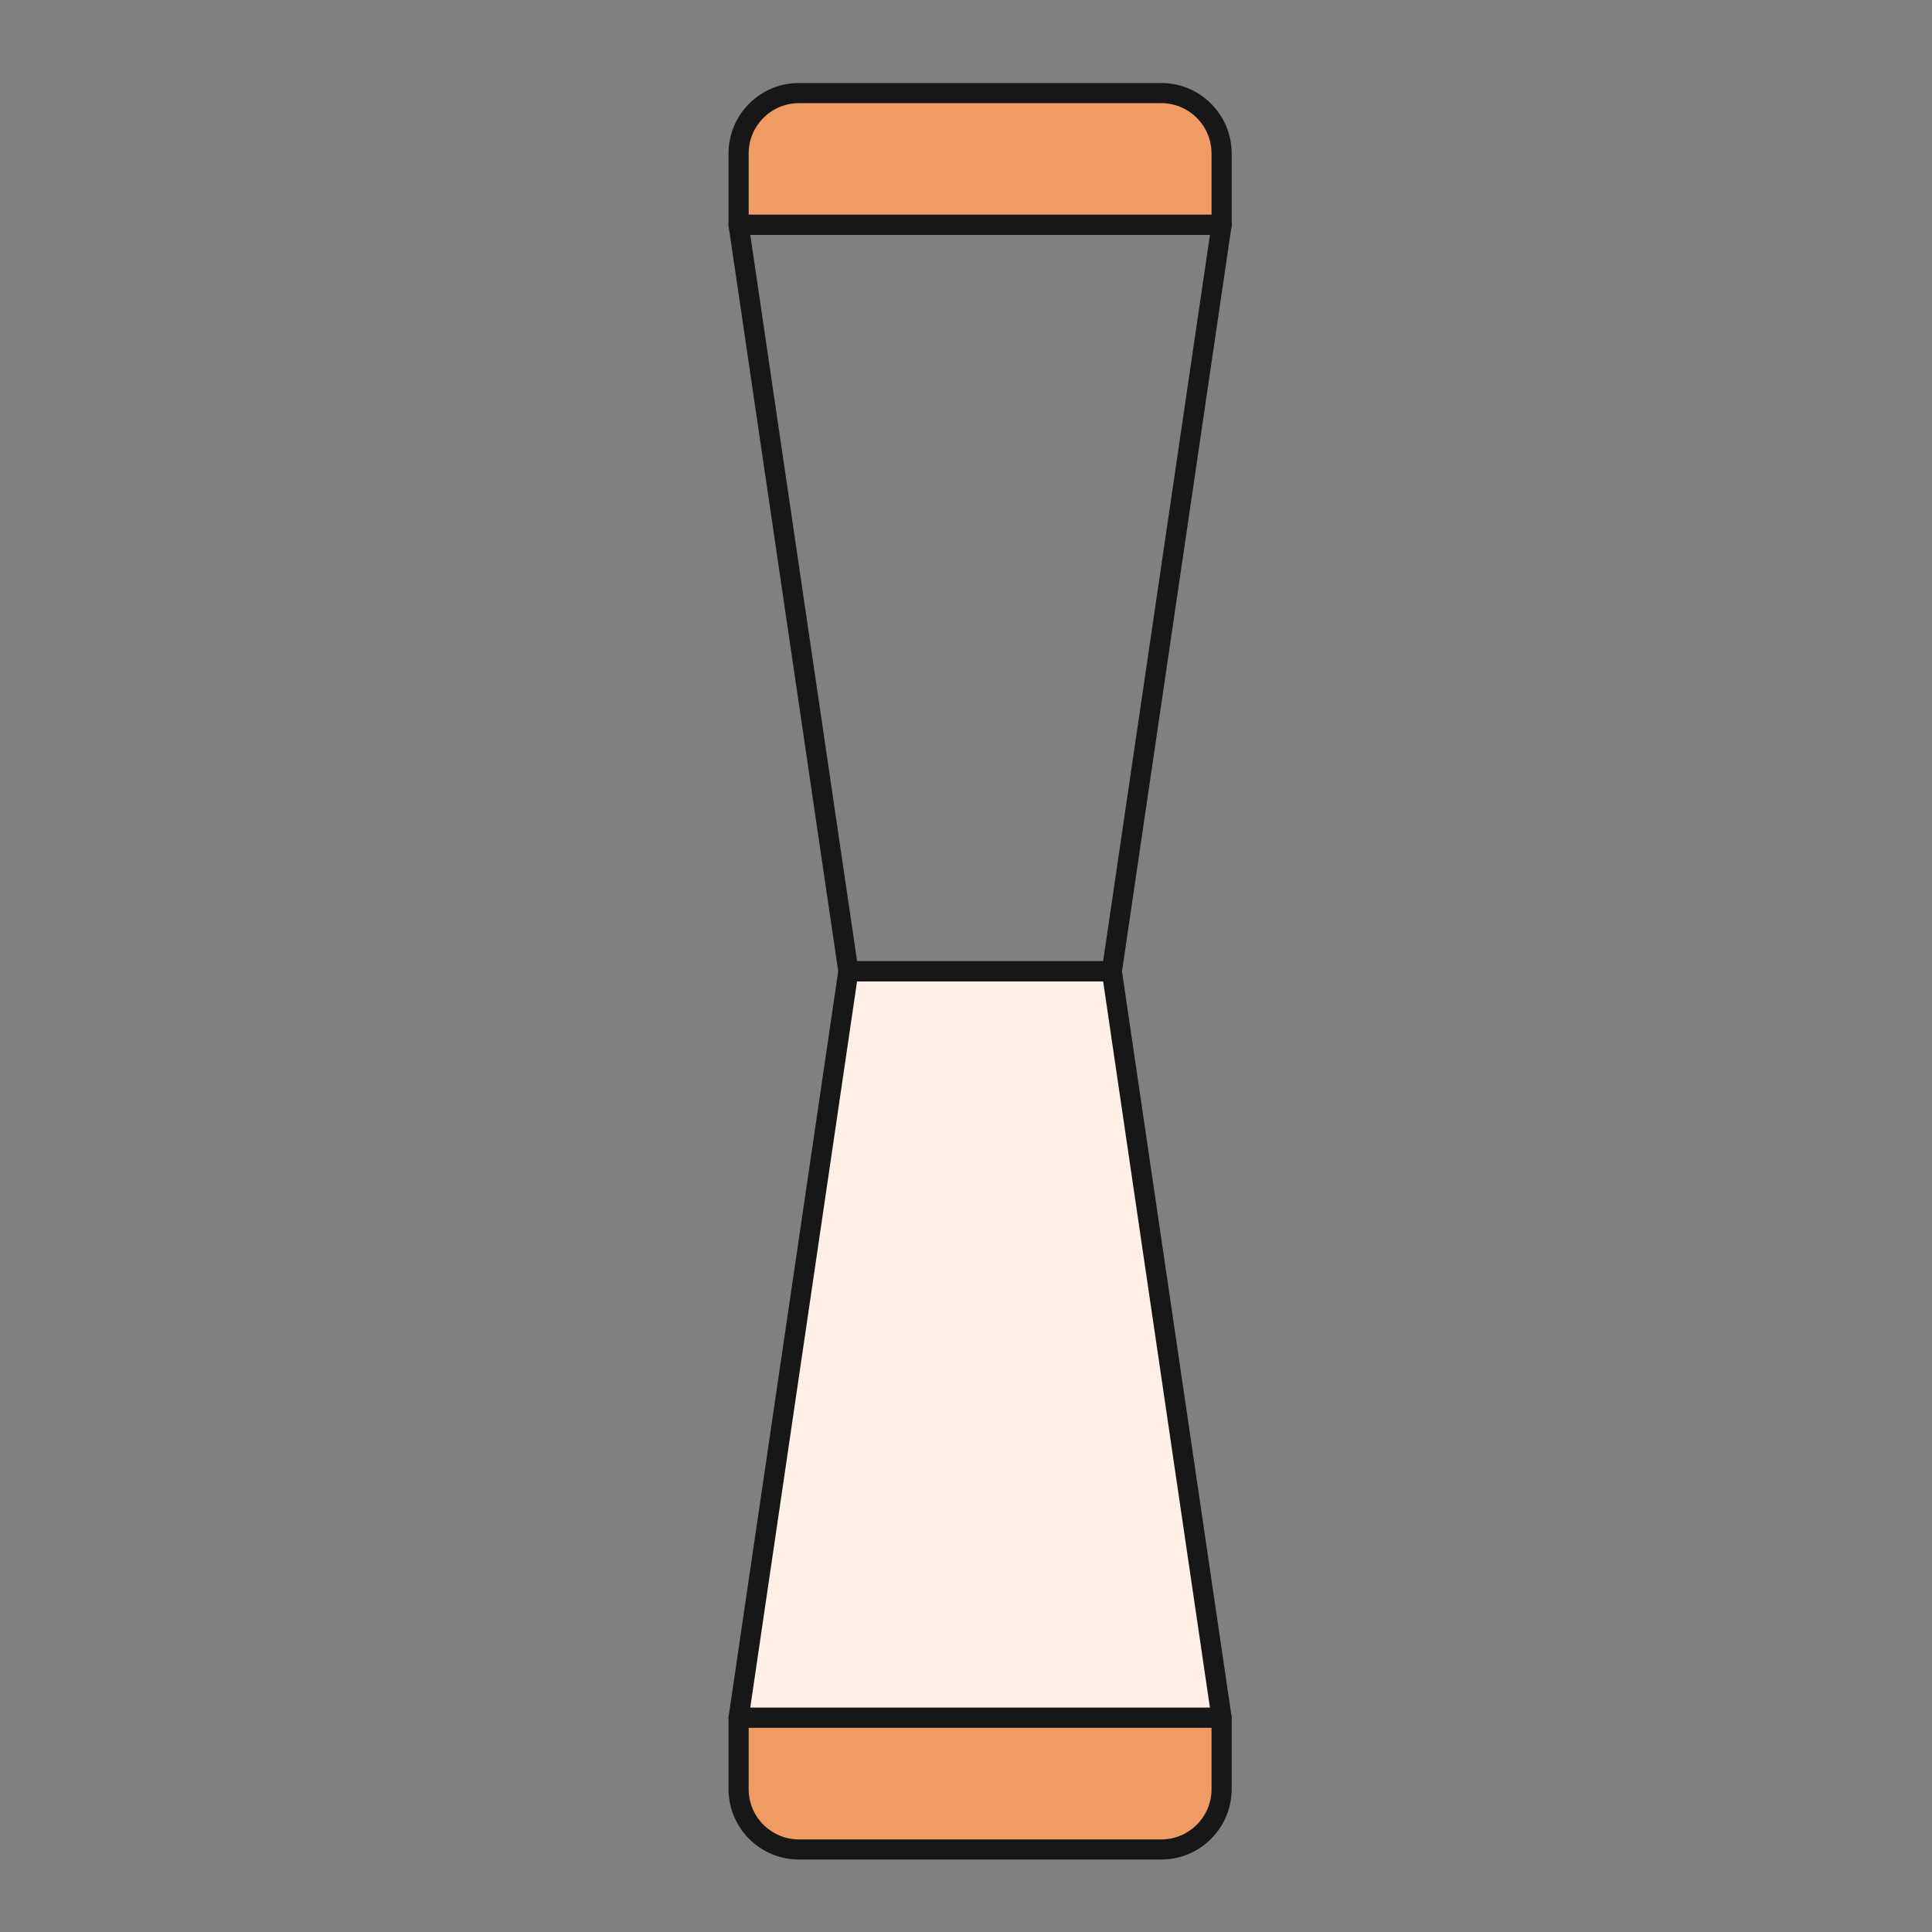 <?xml version="1.0" encoding="UTF-8"?>
<svg xmlns="http://www.w3.org/2000/svg" width="56" height="56" viewBox="0 0 56 56" fill="none">
  <rect x="0" y="0" width="56" height="56" fill="#808080" stroke="none"/>
  <path d="M21.408 52.441C21.408 53.085 21.93 53.607 22.575 53.607L34.242 53.607C34.886 53.607 35.408 53.085 35.408 52.441L35.408 50.956C35.408 50.312 34.886 49.789 34.242 49.789L22.575 49.789C21.93 49.789 21.408 50.312 21.408 50.956L21.408 52.441Z" fill="#FFF0E7"></path>
  <path d="M24.59 28.154L32.226 28.154L35.408 49.79L21.408 49.79L24.59 28.154Z" fill="#FFF0E7"></path>
  <path fill-rule="evenodd" clip-rule="evenodd" d="M35.629 49.982C35.574 50.046 35.493 50.083 35.408 50.083L21.409 50.083C21.324 50.083 21.243 50.046 21.188 49.982C21.132 49.918 21.108 49.833 21.12 49.749L24.302 28.113C24.323 27.97 24.446 27.863 24.59 27.863L32.227 27.863C32.371 27.863 32.494 27.97 32.515 28.113L35.697 49.749C35.709 49.833 35.685 49.918 35.629 49.982ZM35.071 49.5L31.975 28.447L24.842 28.447L21.746 49.5L35.071 49.5Z" fill="#171717"></path>
  <path d="M21.408 51.857C21.408 52.824 22.192 53.607 23.158 53.607L33.658 53.607C34.625 53.607 35.408 52.824 35.408 51.857L35.408 49.789L21.408 49.789L21.408 51.857Z" fill="#F09B64"></path>
  <path fill-rule="evenodd" clip-rule="evenodd" d="M35.7 51.858C35.7 52.986 34.786 53.9 33.658 53.9L23.159 53.9C22.031 53.9 21.117 52.986 21.117 51.858L21.117 49.79C21.117 49.629 21.247 49.498 21.409 49.498L35.408 49.498C35.57 49.498 35.7 49.629 35.7 49.79L35.7 51.858ZM33.658 53.317C34.464 53.317 35.117 52.664 35.117 51.858L35.117 50.082L21.7 50.082L21.7 51.858C21.7 52.664 22.353 53.317 23.159 53.317L33.658 53.317Z" fill="#171717"></path>
  <path d="M21.408 6.516L35.408 6.516L35.408 3.865C35.408 3.22 34.886 2.698 34.242 2.698L22.575 2.698C21.93 2.698 21.408 3.22 21.408 3.865L21.408 6.516Z" fill="#F09B64"></path>
  <path fill-rule="evenodd" clip-rule="evenodd" d="M21.188 6.325C21.244 6.261 21.324 6.224 21.409 6.224L35.409 6.224C35.494 6.224 35.574 6.261 35.63 6.325C35.685 6.389 35.71 6.474 35.697 6.558L32.516 28.194C32.495 28.337 32.372 28.443 32.227 28.443L24.591 28.443C24.446 28.443 24.323 28.337 24.302 28.194L21.12 6.558C21.108 6.474 21.133 6.389 21.188 6.325ZM21.747 6.807L24.843 27.86L31.975 27.86L35.071 6.807L21.747 6.807Z" fill="#171717"></path>
  <path fill-rule="evenodd" clip-rule="evenodd" d="M21.117 4.448C21.117 3.32 22.031 2.406 23.159 2.406L33.659 2.406C34.786 2.406 35.7 3.32 35.7 4.448L35.7 6.516C35.7 6.677 35.57 6.808 35.409 6.808L21.409 6.808C21.248 6.808 21.117 6.677 21.117 6.516L21.117 4.448ZM23.159 2.99C22.353 2.99 21.701 3.643 21.701 4.448L21.701 6.224L35.117 6.224L35.117 4.448C35.117 3.643 34.464 2.99 33.659 2.99L23.159 2.99Z" fill="#171717"></path>
</svg>
